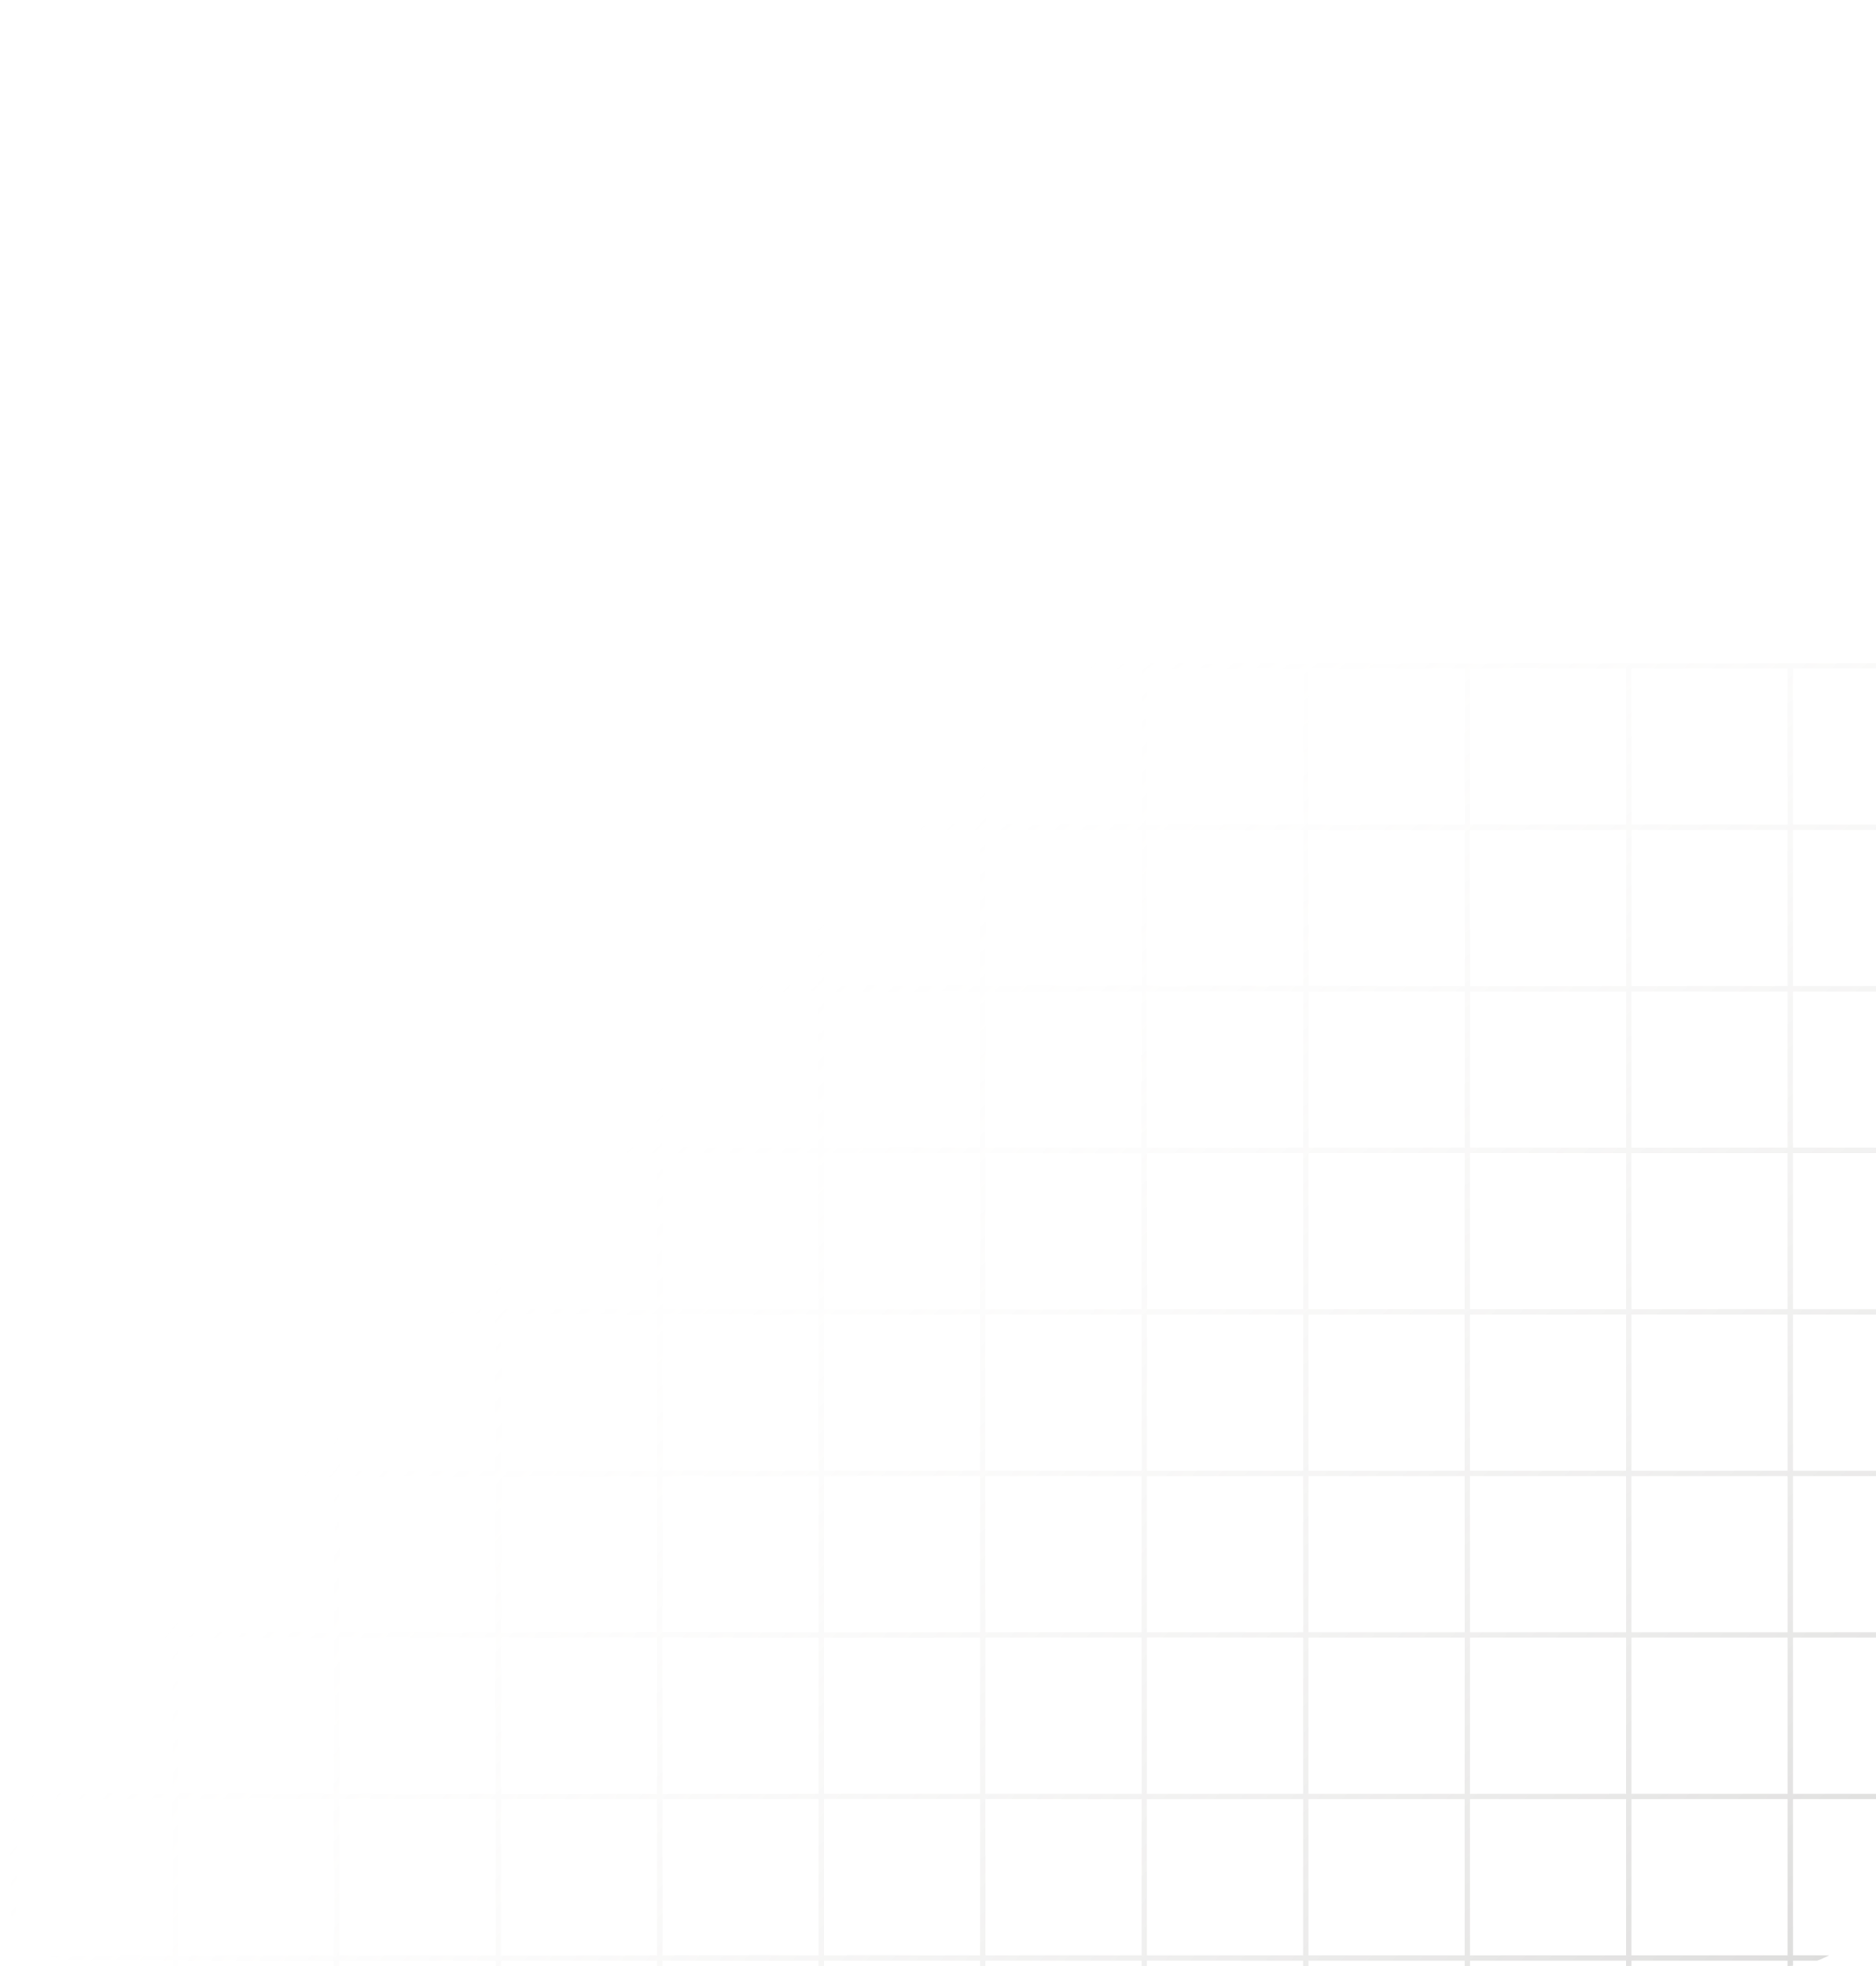 <svg xmlns="http://www.w3.org/2000/svg" width="420" height="440" fill="none"><g clip-path="url(#a)"><path stroke="url(#b)" stroke-opacity=".72" stroke-width="1.2" d="M1087.84 872H1124v-36.15M1087.84 872v-36.15m0 36.15h-36.16m36.16-36.15H1124m-36.16 0V799.7m0 36.15h-36.16m72.32 0V799.7m-36.16 0H1124m-36.16 0v-36.15m0 36.15h-36.16m72.32 0v-36.15m-36.16 0H1124m-36.16 0V727.4m0 36.15h-36.16m72.32 0V727.4m-36.16 0H1124m-36.16 0v-36.15m0 36.15h-36.16m72.32 0v-36.15m-36.16 0H1124m-36.16 0V655.1m0 36.15h-36.16m72.32 0V655.1m-36.16 0H1124m-36.16 0v-36.15m0 36.15h-36.16m72.32 0v-36.15m-36.16 0H1124m-36.16 0V582.8m0 36.15h-36.16m72.32 0V582.8m-36.16 0H1124m-36.16 0v-36.15m0 36.15h-36.16m72.32 0v-36.15m-36.16 0H1124m-36.16 0V510.5m0 36.15h-36.16m72.32 0V510.5m-36.16 0H1124m-36.16 0v-36.15m0 36.15h-36.16m72.32 0v-36.15m-36.16 0H1124m-36.16 0V438.2m0 36.15h-36.16m72.32 0V438.2m-36.16 0H1124m-36.16 0v-36.15m0 36.15h-36.16m72.32 0v-36.15m-36.16 0H1124m-36.16 0V365.9m0 36.15h-36.16m72.32 0V365.9m-36.16 0H1124m-36.16 0v-36.15m0 36.15h-36.16m72.32 0v-36.15m-36.16 0H1124m-36.16 0V293.6m0 36.15h-36.16m72.32 0V293.6m-36.16 0H1124m-36.16 0v-36.15m0 36.15h-36.16m72.32 0v-36.15m-36.16 0H1124m-36.16 0V221.3m0 36.15h-36.16m72.32 0V221.3m-36.16 0H1124m-36.16 0v-36.15m0 36.15h-36.16m72.32 0v-36.15m-36.16 0H1124m-36.16 0V149m0 36.15h-36.16m72.32 0V149h-36.16m0 0h-36.16m0 723v-36.15m0 36.15h-36.16m36.16-36.15V799.7m0 36.15h-36.16m36.16-36.15v-36.15m0 36.15h-36.16m36.16-36.15V727.4m0 36.15h-36.16m36.16-36.15v-36.15m0 36.15h-36.16m36.16-36.15V655.1m0 36.15h-36.16m36.16-36.15v-36.15m0 36.15h-36.16m36.16-36.15V582.8m0 36.15h-36.16m36.16-36.15v-36.15m0 36.15h-36.16m36.16-36.15V510.5m0 36.15h-36.16m36.16-36.15v-36.15m0 36.15h-36.16m36.16-36.15V438.2m0 36.15h-36.16m36.16-36.15v-36.15m0 36.15h-36.16m36.16-36.15V365.9m0 36.15h-36.16m36.16-36.15v-36.15m0 36.15h-36.16m36.16-36.15V293.6m0 36.15h-36.16m36.16-36.15v-36.15m0 36.15h-36.16m36.16-36.15V221.3m0 36.15h-36.16m36.16-36.15v-36.15m0 36.15h-36.16m36.16-36.15V149m0 36.15h-36.16m36.16-36.15h-36.16m0 723v-36.15m0 36.15h-36.156m36.156-36.15V799.7m0 36.15h-36.156m36.156-36.15v-36.15m0 36.15h-36.156m36.156-36.15V727.4m0 36.15h-36.156m36.156-36.15v-36.15m0 36.15h-36.156m36.156-36.15V655.1m0 36.15h-36.156m36.156-36.15v-36.15m0 36.15h-36.156m36.156-36.15V582.8m0 36.15h-36.156m36.156-36.15v-36.15m0 36.15h-36.156m36.156-36.15V510.5m0 36.15h-36.156m36.156-36.15v-36.15m0 36.15h-36.156m36.156-36.15V438.2m0 36.15h-36.156m36.156-36.15v-36.15m0 36.15h-36.156m36.156-36.15V365.9m0 36.15h-36.156m36.156-36.15v-36.15m0 36.15h-36.156m36.156-36.15V293.6m0 36.15h-36.156m36.156-36.15v-36.15m0 36.15h-36.156m36.156-36.15V221.3m0 36.15h-36.156m36.156-36.15v-36.15m0 36.15h-36.156m36.156-36.15V149m0 36.15h-36.156M1015.52 149h-36.156m0 723v-36.15m0 36.15h-36.159m36.159-36.15V799.7m0 36.15h-36.159m36.159-36.15v-36.15m0 36.15h-36.159m36.159-36.15V727.4m0 36.15h-36.159m36.159-36.15v-36.15m0 36.15h-36.159m36.159-36.15V655.1m0 36.15h-36.159m36.159-36.15v-36.15m0 36.15h-36.159m36.159-36.15V582.8m0 36.15h-36.159m36.159-36.15v-36.15m0 36.15h-36.159m36.159-36.15V510.5m0 36.15h-36.159m36.159-36.15v-36.15m0 36.15h-36.159m36.159-36.15V438.2m0 36.15h-36.159m36.159-36.15v-36.15m0 36.15h-36.159m36.159-36.15V365.9m0 36.15h-36.159m36.159-36.15v-36.15m0 36.15h-36.159m36.159-36.15V293.6m0 36.15h-36.159m36.159-36.15v-36.15m0 36.15h-36.159m36.159-36.15V221.3m0 36.15h-36.159m36.159-36.15v-36.15m0 36.15h-36.159m36.159-36.15V149m0 36.15h-36.159M979.364 149h-36.159m0 723v-36.15m0 36.15h-36.16m36.16-36.15V799.7m0 36.15h-36.16m36.16-36.15v-36.15m0 36.15h-36.16m36.16-36.15V727.4m0 36.15h-36.16m36.16-36.15v-36.15m0 36.15h-36.16m36.16-36.15V655.1m0 36.15h-36.16m36.16-36.15v-36.15m0 36.15h-36.16m36.16-36.15V582.8m0 36.15h-36.16m36.16-36.15v-36.15m0 36.15h-36.16m36.16-36.15V510.5m0 36.15h-36.16m36.16-36.15v-36.15m0 36.15h-36.16m36.16-36.15V438.2m0 36.15h-36.16m36.16-36.15v-36.15m0 36.15h-36.16m36.16-36.15V365.9m0 36.15h-36.16m36.16-36.15v-36.15m0 36.15h-36.16m36.16-36.15V293.6m0 36.15h-36.16m36.16-36.15v-36.15m0 36.15h-36.16m36.16-36.15V221.3m0 36.15h-36.16m36.16-36.15v-36.15m0 36.15h-36.159m36.159-36.15V149m0 36.15h-36.159M943.205 149h-36.159m-.001 723v-36.15m0 36.15h-36.159m36.159-36.15V799.7m0 36.15h-36.159m36.159-36.15v-36.15m0 36.15h-36.159m36.159-36.15V727.4m0 36.15h-36.159m36.159-36.15v-36.15m0 36.15h-36.159m36.159-36.15V655.1m0 36.15h-36.159m36.159-36.15v-36.15m0 36.15h-36.159m36.159-36.15V582.8m0 36.15h-36.159m36.159-36.15v-36.15m0 36.15h-36.159m36.159-36.15V510.5m0 36.15h-36.159m36.159-36.15v-36.15m0 36.15h-36.159m36.159-36.15V438.2m0 36.15h-36.159m36.159-36.15v-36.15m0 36.15h-36.159m36.159-36.15V365.9m0 36.15h-36.159m36.159-36.15v-36.15m0 36.15h-36.159m36.159-36.15V293.6m0 36.15h-36.159m36.159-36.15v-36.15m0 36.15h-36.159m36.159-36.15.001-36.15m-.001 36.15h-36.159m36.16-36.15v-36.15m0 36.15h-36.16m36.16-36.15V149m0 36.15h-36.16m36.16-36.15h-36.16m0 723v-36.15m0 36.15h-36.159m36.159-36.15V799.7m0 36.15h-36.159m36.159-36.15v-36.15m0 36.15h-36.159m36.159-36.15V727.4m0 36.15h-36.159m36.159-36.15v-36.15m0 36.15h-36.159m36.159-36.15V655.1m0 36.15h-36.159m36.159-36.15v-36.15m0 36.15h-36.159m36.159-36.15V582.8m0 36.15h-36.159m36.159-36.15v-36.15m0 36.15h-36.159m36.159-36.15V510.5m0 36.15h-36.159m36.159-36.15v-36.15m0 36.15h-36.159m36.159-36.15V438.2m0 36.15h-36.159m36.159-36.15v-36.15m0 36.15h-36.159m36.159-36.15V365.9m0 36.15h-36.159m36.159-36.15v-36.15m0 36.15h-36.159m36.159-36.15V293.6m0 36.15h-36.159m36.159-36.15v-36.15m0 36.15h-36.159m36.159-36.15V221.3m0 36.15h-36.159m36.159-36.15v-36.15m0 36.15h-36.159m36.159-36.15V149m0 36.15h-36.159M870.886 149h-36.159m0 723v-36.15m0 36.15h-36.159m36.159-36.15V799.7m0 36.15h-36.159m36.159-36.15v-36.15m0 36.15h-36.159m36.159-36.15V727.4m0 36.15h-36.159m36.159-36.15v-36.15m0 36.15h-36.159m36.159-36.15V655.1m0 36.15h-36.159m36.159-36.15v-36.15m0 36.15h-36.159m36.159-36.15V582.8m0 36.15h-36.159m36.159-36.15v-36.15m0 36.15h-36.159m36.159-36.15V510.5m0 36.15h-36.159m36.159-36.15v-36.15m0 36.15h-36.159m36.159-36.15V438.2m0 36.15h-36.159m36.159-36.15v-36.15m0 36.15h-36.159m36.159-36.15V365.9m0 36.15h-36.159m36.159-36.15v-36.15m0 36.15h-36.159m36.159-36.15V293.6m0 36.15h-36.159m36.159-36.15v-36.15m0 36.15h-36.159m36.159-36.15V221.3m0 36.15h-36.159m36.159-36.15v-36.15m0 36.15h-36.159m36.159-36.15V149m0 36.15h-36.159M834.727 149h-36.159m0 723v-36.15m0 36.15h-36.159m36.159-36.15V799.7m0 36.15h-36.159m36.159-36.15v-36.15m0 36.15h-36.159m36.159-36.15V727.4m0 36.15h-36.159m36.159-36.15v-36.15m0 36.15h-36.159m36.159-36.15V655.1m0 36.15h-36.159m36.159-36.15v-36.15m0 36.15h-36.159m36.159-36.15V582.8m0 36.15h-36.159m36.159-36.15v-36.15m0 36.15h-36.159m36.159-36.15V510.5m0 36.15h-36.159m36.159-36.15v-36.15m0 36.15h-36.159m36.159-36.15V438.2m0 36.15h-36.159m36.159-36.15v-36.15m0 36.15h-36.159m36.159-36.15V365.9m0 36.15h-36.159m36.159-36.15v-36.15m0 36.15h-36.159m36.159-36.15V293.6m0 36.15h-36.159m36.159-36.15v-36.15m0 36.15h-36.159m36.159-36.15V221.3m0 36.15h-36.159m36.159-36.15v-36.15m0 36.15h-36.159m36.159-36.15V149m0 36.15h-36.159M798.568 149h-36.159m0 723v-36.15m0 36.15H726.25m36.159-36.15V799.7m0 36.15H726.25m36.159-36.15v-36.15m0 36.15H726.25m36.159-36.15V727.4m0 36.15H726.25m36.159-36.15v-36.15m0 36.15H726.25m36.159-36.15V655.1m0 36.15H726.25m36.159-36.15v-36.15m0 36.15H726.25m36.159-36.15V582.8m0 36.15H726.25m36.159-36.15v-36.15m0 36.15H726.25m36.159-36.15V510.5m0 36.15H726.25m36.159-36.15v-36.15m0 36.15H726.25m36.159-36.15V438.2m0 36.15H726.25m36.159-36.15v-36.15m0 36.15H726.25m36.159-36.15V365.9m0 36.15H726.25m36.159-36.15v-36.15m0 36.15H726.25m36.159-36.15V293.6m0 36.15H726.25m36.159-36.15v-36.15m0 36.15H726.25m36.159-36.15V221.3m0 36.15H726.25m36.159-36.15v-36.15m0 36.15H726.25m36.159-36.15V149m0 36.15H726.25M762.409 149H726.25m0 723v-36.15m0 36.15h-36.159m36.159-36.15V799.7m0 36.15h-36.159m36.159-36.15v-36.15m0 36.15h-36.159m36.159-36.15V727.4m0 36.15h-36.159m36.159-36.15v-36.15m0 36.15h-36.159m36.159-36.15V655.1m0 36.15h-36.159m36.159-36.15v-36.15m0 36.15h-36.159m36.159-36.15V582.8m0 36.15h-36.159m36.159-36.15v-36.15m0 36.15h-36.159m36.159-36.15V510.5m0 36.15h-36.159m36.159-36.15v-36.15m0 36.15h-36.159m36.159-36.15V438.2m0 36.15h-36.159m36.159-36.15v-36.15m0 36.15h-36.159m36.159-36.15V365.9m0 36.15h-36.159m36.159-36.15v-36.15m0 36.15h-36.159m36.159-36.15V293.6m0 36.15h-36.159m36.159-36.15v-36.15m0 36.15h-36.159m36.159-36.15V221.3m0 36.15h-36.159m36.159-36.15v-36.15m0 36.15h-36.159m36.159-36.15V149m0 36.15h-36.159M726.25 149h-36.159m0 723v-36.15m0 36.15h-36.159m36.159-36.15V799.7m0 36.15h-36.159m36.159-36.15v-36.15m0 36.15h-36.159m36.159-36.15V727.4m0 36.15h-36.159m36.159-36.15v-36.15m0 36.15h-36.159m36.159-36.15V655.1m0 36.15h-36.159m36.159-36.15v-36.15m0 36.15h-36.159m36.159-36.15V582.8m0 36.15h-36.159m36.159-36.15v-36.15m0 36.15h-36.159m36.159-36.15V510.5m0 36.15h-36.159m36.159-36.15v-36.15m0 36.15h-36.159m36.159-36.15V438.2m0 36.15h-36.159m36.159-36.15v-36.15m0 36.15h-36.159m36.159-36.15V365.9m0 36.15h-36.159m36.159-36.15v-36.15m0 36.15h-36.159m36.159-36.15V293.6m0 36.15h-36.159m36.159-36.15v-36.15m0 36.15h-36.159m36.159-36.15V221.3m0 36.15h-36.159m36.159-36.15v-36.15m0 36.15h-36.159m36.159-36.15V149m0 36.15h-36.159M690.091 149h-36.159m0 723v-36.15m0 36.15h-36.159m36.159-36.15V799.7m0 36.15h-36.159m36.159-36.15v-36.15m0 36.15h-36.159m36.159-36.15V727.4m0 36.15h-36.159m36.159-36.15v-36.15m0 36.15h-36.159m36.159-36.15V655.1m0 36.15h-36.159m36.159-36.15v-36.15m0 36.15h-36.159m36.159-36.15V582.8m0 36.15h-36.159m36.159-36.15v-36.15m0 36.15h-36.159m36.159-36.15V510.5m0 36.15h-36.159m36.159-36.15v-36.15m0 36.15h-36.159m36.159-36.15V438.2m0 36.15h-36.159m36.159-36.15v-36.15m0 36.15h-36.159m36.159-36.15V365.9m0 36.15h-36.159m36.159-36.15v-36.15m0 36.15h-36.159m36.159-36.15V293.6m0 36.15h-36.159m36.159-36.15v-36.15m0 36.15h-36.159m36.159-36.15V221.3m0 36.15h-36.159m36.159-36.15v-36.15m0 36.15h-36.159m36.159-36.15V149m0 36.15h-36.159M653.932 149h-36.159m0 723v-36.15m0 36.15h-36.159m36.159-36.15V799.7m0 36.15h-36.159m36.159-36.15v-36.15m0 36.15h-36.159m36.159-36.15V727.4m0 36.15h-36.159m36.159-36.15v-36.15m0 36.15h-36.159m36.159-36.15V655.1m0 36.15h-36.159m36.159-36.15v-36.15m0 36.15h-36.159m36.159-36.15V582.8m0 36.15h-36.159m36.159-36.15v-36.15m0 36.15h-36.159m36.159-36.15V510.5m0 36.15h-36.159m36.159-36.15v-36.15m0 36.15h-36.159m36.159-36.15V438.2m0 36.15h-36.159m36.159-36.15v-36.15m0 36.15h-36.159m36.159-36.15V365.9m0 36.15h-36.159m36.159-36.15v-36.15m0 36.15h-36.159m36.159-36.15V293.6m0 36.15h-36.159m36.159-36.15v-36.15m0 36.15h-36.159m36.159-36.15V221.3m0 36.15h-36.159m36.159-36.15v-36.15m0 36.15h-36.159m36.159-36.15V149m0 36.15h-36.159M617.773 149h-36.159m0 723v-36.15m0 36.15h-36.159m36.159-36.15V799.7m0 36.15h-36.159m36.159-36.15v-36.15m0 36.15h-36.159m36.159-36.15V727.4m0 36.15h-36.159m36.159-36.15v-36.15m0 36.15h-36.159m36.159-36.15V655.1m0 36.15h-36.159m36.159-36.15v-36.15m0 36.15h-36.159m36.159-36.15V582.8m0 36.15h-36.159m36.159-36.15v-36.15m0 36.15h-36.159m36.159-36.15V510.5m0 36.15h-36.159m36.159-36.15v-36.15m0 36.15h-36.159m36.159-36.15V438.2m0 36.15h-36.159m36.159-36.15v-36.15m0 36.15h-36.159m36.159-36.15V365.9m0 36.15h-36.159m36.159-36.15v-36.15m0 36.15h-36.159m36.159-36.15V293.6m0 36.15h-36.159m36.159-36.15v-36.15m0 36.15h-36.159m36.159-36.15V221.3m0 36.15h-36.159m36.159-36.15v-36.15m0 36.15h-36.159m36.159-36.15V149m0 36.15h-36.159M581.614 149h-36.159m0 723v-36.15m0 36.15h-36.16m36.16-36.15V799.7m0 36.15h-36.16m36.16-36.15v-36.15m0 36.15h-36.16m36.16-36.15V727.4m0 36.15h-36.16m36.16-36.15v-36.15m0 36.15h-36.16m36.16-36.15V655.1m0 36.15h-36.16m36.16-36.15v-36.15m0 36.15h-36.16m36.16-36.15V582.8m0 36.15h-36.16m36.16-36.15v-36.15m0 36.15h-36.16m36.16-36.15V510.5m0 36.15h-36.16m36.16-36.15v-36.15m0 36.15h-36.16m36.16-36.15V438.2m0 36.15h-36.16m36.16-36.15v-36.15m0 36.15h-36.16m36.16-36.15V365.9m0 36.15h-36.16m36.16-36.15v-36.15m0 36.15h-36.16m36.16-36.15V293.6m0 36.15h-36.16m36.16-36.15v-36.15m0 36.15h-36.16m36.16-36.15V221.3m0 36.15h-36.16m36.16-36.15v-36.15m0 36.15h-36.16m36.16-36.15V149m0 36.15h-36.16m36.16-36.15h-36.16m0 723v-36.15m0 36.15h-36.159m36.159-36.15V799.7m0 36.15h-36.159m36.159-36.15v-36.15m0 36.15h-36.159m36.159-36.15V727.4m0 36.15h-36.159m36.159-36.15v-36.15m0 36.15h-36.159m36.159-36.15V655.1m0 36.15h-36.159m36.159-36.15v-36.15m0 36.15h-36.159m36.159-36.15V582.8m0 36.15h-36.159m36.159-36.15v-36.15m0 36.15h-36.159m36.159-36.15V510.5m0 36.15h-36.159m36.159-36.15v-36.15m0 36.15h-36.159m36.159-36.15V438.2m0 36.15h-36.159m36.159-36.15v-36.15m0 36.15h-36.159m36.159-36.15V365.9m0 36.15h-36.159m36.159-36.15v-36.15m0 36.15h-36.159m36.159-36.15V293.6m0 36.15h-36.159m36.159-36.15v-36.15m0 36.15h-36.159m36.159-36.15V221.3m0 36.15h-36.159m36.159-36.15v-36.15m0 36.15h-36.159m36.159-36.15V149m0 36.15h-36.159M509.295 149h-36.159m0 723v-36.15m0 36.15h-36.159m36.159-36.15V799.7m0 36.15h-36.159m36.159-36.15v-36.15m0 36.15h-36.159m36.159-36.15V727.4m0 36.15h-36.159m36.159-36.15v-36.15m0 36.15h-36.159m36.159-36.15V655.1m0 36.15h-36.159m36.159-36.15v-36.15m0 36.15h-36.159m36.159-36.15V582.8m0 36.15h-36.159m36.159-36.15v-36.15m0 36.15h-36.159m36.159-36.15V510.5m0 36.15h-36.159m36.159-36.15v-36.15m0 36.15h-36.159m36.159-36.15V438.2m0 36.15h-36.159m36.159-36.15v-36.15m0 36.15h-36.159m36.159-36.15V365.9m0 36.15h-36.159m36.159-36.15v-36.15m0 36.15h-36.159m36.159-36.15V293.6m0 36.15h-36.159m36.159-36.15v-36.15m0 36.15h-36.159m36.159-36.15V221.3m0 36.15h-36.159m36.159-36.15v-36.15m0 36.15h-36.159m36.159-36.15V149m0 36.15h-36.159M473.136 149h-36.159m0 723v-36.15m0 36.15h-36.159m36.159-36.15V799.7m0 36.15h-36.159m36.159-36.15v-36.15m0 36.15h-36.159m36.159-36.15V727.4m0 36.15h-36.159m36.159-36.15v-36.15m0 36.15h-36.159m36.159-36.15V655.1m0 36.15h-36.159m36.159-36.15v-36.15m0 36.15h-36.159m36.159-36.15V582.8m0 36.15h-36.159m36.159-36.15v-36.15m0 36.15h-36.159m36.159-36.15V510.5m0 36.15h-36.159m36.159-36.15v-36.15m0 36.15h-36.159m36.159-36.15V438.2m0 36.15h-36.159m36.159-36.15v-36.15m0 36.15h-36.159m36.159-36.15V365.9m0 36.15h-36.159m36.159-36.15v-36.15m0 36.15h-36.159m36.159-36.15V293.6m0 36.15h-36.159m36.159-36.15v-36.15m0 36.15h-36.159m36.159-36.15V221.3m0 36.15h-36.159m36.159-36.15v-36.15m0 36.15h-36.159m36.159-36.15V149m0 36.15h-36.159M436.977 149h-36.159m0 723v-36.15m0 36.15h-36.159m36.159-36.15V799.7m0 36.15h-36.159m36.159-36.15v-36.15m0 36.15h-36.159m36.159-36.15V727.4m0 36.15h-36.159m36.159-36.15v-36.15m0 36.15h-36.159m36.159-36.15V655.1m0 36.15h-36.159m36.159-36.15v-36.15m0 36.15h-36.159m36.159-36.15V582.8m0 36.15h-36.159m36.159-36.15v-36.15m0 36.15h-36.159m36.159-36.15V510.5m0 36.15h-36.159m36.159-36.15v-36.15m0 36.15h-36.159m36.159-36.15V438.2m0 36.15h-36.159m36.159-36.15v-36.15m0 36.15h-36.159m36.159-36.15V365.9m0 36.15h-36.159m36.159-36.15v-36.15m0 36.15h-36.159m36.159-36.15V293.6m0 36.15h-36.159m36.159-36.15v-36.15m0 36.15h-36.159m36.159-36.15V221.3m0 36.15h-36.159m36.159-36.15v-36.15m0 36.15h-36.159m36.159-36.15V149m0 36.15h-36.159M400.818 149h-36.159m0 723v-36.15m0 36.15H328.5m36.159-36.15V799.7m0 36.15H328.5m36.159-36.15v-36.15m0 36.15H328.5m36.159-36.15V727.4m0 36.15H328.5m36.159-36.15v-36.15m0 36.15H328.5m36.159-36.15V655.1m0 36.15H328.5m36.159-36.15v-36.15m0 36.15H328.5m36.159-36.15V582.8m0 36.15H328.5m36.159-36.15v-36.15m0 36.15H328.5m36.159-36.15V510.5m0 36.15H328.5m36.159-36.15v-36.15m0 36.15H328.5m36.159-36.15V438.2m0 36.15H328.5m36.159-36.15v-36.15m0 36.15H328.5m36.159-36.15V365.9m0 36.15H328.5m36.159-36.15v-36.15m0 36.15H328.5m36.159-36.15V293.6m0 36.15H328.5m36.159-36.15v-36.15m0 36.15H328.5m36.159-36.15V221.3m0 36.15H328.5m36.159-36.15v-36.15m0 36.15H328.5m36.159-36.15V149m0 36.15H328.5M364.659 149H328.5m0 723v-36.15m0 36.15h-36.159m36.159-36.15V799.7m0 36.15h-36.159M328.5 799.7v-36.15m0 36.15h-36.159m36.159-36.15V727.4m0 36.15h-36.159M328.5 727.4v-36.15m0 36.15h-36.159m36.159-36.15V655.1m0 36.15h-36.159M328.5 655.1v-36.15m0 36.15h-36.159m36.159-36.15V582.8m0 36.15h-36.159M328.5 582.8v-36.15m0 36.15h-36.159m36.159-36.15V510.5m0 36.15h-36.159M328.5 510.5v-36.15m0 36.15h-36.159m36.159-36.15V438.2m0 36.15h-36.159M328.5 438.2v-36.15m0 36.15h-36.159m36.159-36.15V365.9m0 36.15h-36.159M328.5 365.9v-36.15m0 36.15h-36.159m36.159-36.15V293.6m0 36.15h-36.159M328.5 293.6v-36.15m0 36.15h-36.159m36.159-36.15V221.3m0 36.15h-36.159M328.5 221.3v-36.15m0 36.15h-36.159m36.159-36.15V149m0 36.15h-36.159M328.5 149h-36.159m0 723v-36.15m0 36.15h-36.159m36.159-36.15V799.7m0 36.15h-36.159m36.159-36.15v-36.15m0 36.15h-36.159m36.159-36.15V727.4m0 36.15h-36.159m36.159-36.15v-36.15m0 36.15h-36.159m36.159-36.15V655.1m0 36.15h-36.159m36.159-36.15v-36.15m0 36.15h-36.159m36.159-36.15V582.8m0 36.15h-36.159m36.159-36.15v-36.15m0 36.15h-36.159m36.159-36.15V510.5m0 36.15h-36.159m36.159-36.15v-36.15m0 36.15h-36.159m36.159-36.15V438.2m0 36.15h-36.159m36.159-36.15v-36.15m0 36.15h-36.159m36.159-36.15V365.9m0 36.15h-36.159m36.159-36.15v-36.15m0 36.15h-36.159m36.159-36.15V293.6m0 36.15h-36.159m36.159-36.15v-36.15m0 36.15h-36.159m36.159-36.15V221.3m0 36.15h-36.159m36.159-36.15v-36.15m0 36.15h-36.159m36.159-36.15V149m0 36.15h-36.159M292.341 149h-36.159m0 723v-36.15m0 36.15h-36.159m36.159-36.15V799.7m0 36.15h-36.159m36.159-36.15v-36.15m0 36.15h-36.159m36.159-36.15V727.4m0 36.15h-36.159m36.159-36.15v-36.15m0 36.15h-36.159m36.159-36.15V655.1m0 36.15h-36.159m36.159-36.15v-36.15m0 36.15h-36.159m36.159-36.15V582.8m0 36.15h-36.159m36.159-36.15v-36.15m0 36.15h-36.159m36.159-36.15V510.5m0 36.15h-36.159m36.159-36.15v-36.15m0 36.15h-36.159m36.159-36.15V438.2m0 36.15h-36.159m36.159-36.15v-36.15m0 36.15h-36.159m36.159-36.15V365.9m0 36.15h-36.159m36.159-36.15v-36.15m0 36.15h-36.159m36.159-36.15V293.6m0 36.15h-36.159m36.159-36.15v-36.15m0 36.15h-36.159m36.159-36.15V221.3m0 36.15h-36.159m36.159-36.15v-36.15m0 36.15h-36.159m36.159-36.15V149m0 36.15h-36.159M256.182 149h-36.159m0 723v-36.15m0 36.15h-36.159m36.159-36.15V799.7m0 36.15h-36.159m36.159-36.15v-36.15m0 36.15h-36.159m36.159-36.15V727.4m0 36.15h-36.159m36.159-36.15v-36.15m0 36.15h-36.159m36.159-36.15V655.1m0 36.15h-36.159m36.159-36.15v-36.15m0 36.15h-36.159m36.159-36.15V582.8m0 36.15h-36.159m36.159-36.15v-36.15m0 36.15h-36.159m36.159-36.15V510.5m0 36.15h-36.159m36.159-36.15v-36.15m0 36.15h-36.159m36.159-36.15V438.2m0 36.15h-36.159m36.159-36.15v-36.15m0 36.15h-36.159m36.159-36.15V365.9m0 36.15h-36.159m36.159-36.15v-36.15m0 36.15h-36.159m36.159-36.15V293.6m0 36.15h-36.159m36.159-36.15v-36.15m0 36.15h-36.159m36.159-36.15V221.3m0 36.15h-36.159m36.159-36.15v-36.15m0 36.15h-36.159m36.159-36.15V149m0 36.15h-36.159M220.023 149h-36.159m0 723v-36.15m0 36.15h-36.159m36.159-36.15V799.7m0 36.15h-36.159m36.159-36.15v-36.15m0 36.15h-36.159m36.159-36.15V727.4m0 36.15h-36.159m36.159-36.15v-36.15m0 36.15h-36.159m36.159-36.15V655.1m0 36.15h-36.159m36.159-36.15v-36.15m0 36.15h-36.159m36.159-36.15V582.8m0 36.15h-36.159m36.159-36.15v-36.15m0 36.15h-36.159m36.159-36.15V510.5m0 36.15h-36.159m36.159-36.15v-36.15m0 36.15h-36.159m36.159-36.15V438.2m0 36.15h-36.159m36.159-36.15v-36.15m0 36.15h-36.159m36.159-36.15V365.9m0 36.15h-36.159m36.159-36.15v-36.15m0 36.15h-36.159m36.159-36.15V293.6m0 36.15h-36.159m36.159-36.15v-36.15m0 36.15h-36.159m36.159-36.15V221.3m0 36.15h-36.159m36.159-36.15v-36.15m0 36.15h-36.159m36.159-36.15V149m0 36.15h-36.159M183.864 149h-36.159m0 723v-36.15m0 36.15h-36.16m36.16-36.15V799.7m0 36.15h-36.16m36.16-36.15v-36.15m0 36.15h-36.16m36.16-36.15V727.4m0 36.15h-36.16m36.16-36.15v-36.15m0 36.15h-36.16m36.16-36.15V655.1m0 36.15h-36.16m36.16-36.15v-36.15m0 36.15h-36.16m36.16-36.15V582.8m0 36.15h-36.16m36.16-36.15v-36.15m0 36.15h-36.16m36.16-36.15V510.5m0 36.15h-36.16m36.16-36.15v-36.15m0 36.15h-36.159m36.159-36.15V438.2m0 36.15h-36.159m36.159-36.15v-36.15m0 36.15h-36.159m36.159-36.15V365.9m0 36.15h-36.159m36.159-36.15v-36.15m0 36.15h-36.159m36.159-36.15V293.6m0 36.15h-36.159m36.159-36.15v-36.15m0 36.15h-36.159m36.159-36.15V221.3m0 36.15h-36.159m36.159-36.15v-36.15m0 36.15h-36.159m36.159-36.15V149m0 36.15h-36.159M147.705 149h-36.159m-.001 723v-36.15m0 36.15H75.386m36.159-36.15V799.7m0 36.15H75.386m36.159-36.15v-36.15m0 36.15H75.386m36.159-36.15V727.4m0 36.15H75.386m36.159-36.15v-36.15m0 36.15H75.386m36.159-36.15V655.1m0 36.15H75.386m36.159-36.15v-36.15m0 36.15H75.386m36.159-36.15V582.8m0 36.15H75.386m36.159-36.15v-36.15m0 36.15H75.386m36.159-36.15.001-36.15m-.001 36.15H75.386m36.16-36.15v-36.15m0 36.15h-36.16m36.16-36.15V438.2m0 36.15h-36.16m36.16-36.15v-36.15m0 36.15h-36.16m36.16-36.15V365.9m0 36.15h-36.16m36.16-36.15v-36.15m0 36.15h-36.16m36.16-36.15V293.6m0 36.15h-36.16m36.16-36.15v-36.15m0 36.15h-36.16m36.16-36.15V221.3m0 36.15h-36.16m36.16-36.15v-36.15m0 36.15h-36.16m36.16-36.15V149m0 36.15h-36.16m36.16-36.15h-36.16m0 723v-36.15m0 36.15H39.227m36.16-36.15V799.7m0 36.15h-36.16m36.16-36.15v-36.15m0 36.15h-36.16m36.16-36.15V727.4m0 36.15h-36.16m36.16-36.15v-36.15m0 36.15h-36.16m36.16-36.15V655.1m0 36.15h-36.16m36.16-36.15v-36.15m0 36.15h-36.16m36.16-36.15V582.8m0 36.15h-36.16m36.16-36.15v-36.15m0 36.15h-36.16m36.16-36.15V510.5m0 36.15h-36.16m36.16-36.15v-36.15m0 36.15h-36.16m36.16-36.15V438.2m0 36.15h-36.16m36.16-36.15v-36.15m0 36.15h-36.16m36.16-36.15V365.9m0 36.15h-36.16m36.16-36.15v-36.15m0 36.15h-36.16m36.16-36.15V293.6m0 36.15h-36.16m36.16-36.15v-36.15m0 36.15h-36.16m36.16-36.15V221.3m0 36.15h-36.16m36.16-36.15v-36.15m0 36.15h-36.16m36.16-36.15V149m0 36.15h-36.16M75.387 149h-36.16m0 723v-36.15m0 36.15H3.068m36.16-36.15V799.7m0 36.15H3.067m36.16-36.15v-36.15m0 36.15H3.067m36.16-36.15V727.4m0 36.15H3.067m36.16-36.15v-36.15m0 36.15H3.067m36.16-36.15V655.1m0 36.15H3.067m36.16-36.15v-36.15m0 36.15H3.067m36.16-36.15V582.8m0 36.15H3.067m36.16-36.15v-36.15m0 36.15H3.067m36.16-36.15V510.5m0 36.15H3.067m36.16-36.15v-36.15m0 36.15H3.067m36.16-36.15V438.2m0 36.15H3.067m36.16-36.15v-36.15m0 36.15H3.067m36.16-36.15V365.9m0 36.15H3.067m36.16-36.15v-36.15m0 36.15H3.067m36.16-36.15V293.6m0 36.15H3.067m36.16-36.15v-36.15m0 36.15H3.067m36.16-36.15V221.3m0 36.15H3.067m36.16-36.15v-36.15m0 36.15H3.067m36.16-36.15V149m0 36.15H3.067M39.228 149H3.067m0 723v-36.15m0 36.15H-33.09m36.16-36.15V799.7m0 36.15h-36.16M3.07 799.7v-36.15m0 36.15h-36.16m36.16-36.15V727.4m0 36.15h-36.16M3.07 727.4v-36.15m0 36.15h-36.16m36.16-36.15V655.1m0 36.15h-36.16M3.07 655.1v-36.15m0 36.15h-36.16m36.16-36.15V582.8m0 36.15h-36.16M3.07 582.8v-36.15m0 36.15h-36.16m36.16-36.15V510.5m0 36.15h-36.16M3.07 510.5v-36.15m0 36.15h-36.16m36.16-36.15V438.2m0 36.15h-36.16M3.07 438.2v-36.15m0 36.15h-36.16m36.16-36.15V365.9m0 36.15h-36.16M3.07 365.9v-36.15m0 36.15h-36.16m36.16-36.15V293.6m0 36.15h-36.16M3.07 293.6v-36.15m0 36.15h-36.16m36.16-36.15V221.3m0 36.15h-36.16M3.07 221.3v-36.15m0 36.15h-36.16m36.16-36.15V149m0 36.15h-36.16M3.07 149h-36.16m0 723v-36.15m0 36.15h-36.16m36.16-36.15V799.7m0 36.15h-36.16m36.16-36.15v-36.15m0 36.15h-36.16m36.16-36.15V727.4m0 36.15h-36.16m36.16-36.15v-36.15m0 36.15h-36.16m36.16-36.15V655.1m0 36.15h-36.16m36.16-36.15v-36.15m0 36.15h-36.16m36.16-36.15V582.8m0 36.15h-36.16m36.16-36.15v-36.15m0 36.15h-36.16m36.16-36.15V510.5m0 36.15h-36.16m36.16-36.15v-36.15m0 36.15h-36.16m36.16-36.15V438.2m0 36.15h-36.16m36.16-36.15v-36.15m0 36.15h-36.16m36.16-36.15V365.9m0 36.15h-36.16m36.16-36.15v-36.15m0 36.15h-36.16m36.16-36.15V293.6m0 36.15h-36.16m36.16-36.15v-36.15m0 36.15h-36.16m36.16-36.15V221.3m0 36.15h-36.16m36.16-36.15v-36.15m0 36.15h-36.16m36.16-36.15V149m0 36.15h-36.16M-33.09 149h-36.16m0 723v-36.15m0 36.15h-36.159m36.159-36.15V799.7m0 36.15h-36.159m36.159-36.15v-36.15m0 36.15h-36.159m36.159-36.15V727.4m0 36.15h-36.159m36.159-36.15v-36.15m0 36.15h-36.159m36.159-36.15V655.1m0 36.15h-36.159m36.159-36.15v-36.15m0 36.15h-36.159m36.159-36.15V582.8m0 36.15h-36.159m36.159-36.15v-36.15m0 36.15h-36.159m36.159-36.15V510.5m0 36.15h-36.159m36.159-36.15v-36.15m0 36.15h-36.159m36.159-36.15V438.2m0 36.15h-36.159m36.159-36.15v-36.15m0 36.15h-36.159m36.159-36.15V365.9m0 36.15h-36.159m36.159-36.15v-36.15m0 36.15h-36.159m36.159-36.15V293.6m0 36.15h-36.159m36.159-36.15v-36.15m0 36.15h-36.159m36.159-36.15V221.3m0 36.15h-36.159m36.159-36.15v-36.15m0 36.15h-36.159m36.159-36.15V149m0 36.15h-36.159M-69.25 149h-36.159m0 723v-36.15m0 36.15h-36.159m36.159-36.15V799.7m0 36.15h-36.159m36.159-36.15v-36.15m0 36.15h-36.159m36.159-36.15V727.4m0 36.15h-36.159m36.159-36.15v-36.15m0 36.15h-36.159m36.159-36.15V655.1m0 36.15h-36.159m36.159-36.15v-36.15m0 36.15h-36.159m36.159-36.15V582.8m0 36.15h-36.159m36.159-36.15v-36.15m0 36.15h-36.159m36.159-36.15V510.5m0 36.15h-36.159m36.159-36.15v-36.15m0 36.15h-36.159m36.159-36.15V438.2m0 36.15h-36.159m36.159-36.15v-36.15m0 36.15h-36.159m36.159-36.15V365.9m0 36.15h-36.159m36.159-36.15v-36.15m0 36.15h-36.159m36.159-36.15V293.6m0 36.15h-36.159m36.159-36.15v-36.15m0 36.15h-36.159m36.159-36.15V221.3m0 36.15h-36.159m36.159-36.15v-36.15m0 36.15h-36.159m36.159-36.15V149m0 36.15h-36.159m36.159-36.15h-36.159m0 723v-36.15m0 36.15h-36.159m36.159-36.15V799.7m0 36.15h-36.159m36.159-36.15v-36.15m0 36.15h-36.159m36.159-36.15V727.4m0 36.15h-36.159m36.159-36.15v-36.15m0 36.15h-36.159m36.159-36.15V655.1m0 36.15h-36.159m36.159-36.15v-36.15m0 36.15h-36.159m36.159-36.15V582.8m0 36.15h-36.159m36.159-36.15v-36.15m0 36.15h-36.159m36.159-36.15V510.5m0 36.15h-36.159m36.159-36.15v-36.15m0 36.15h-36.159m36.159-36.15V438.2m0 36.15h-36.159m36.159-36.15v-36.15m0 36.15h-36.159m36.159-36.15V365.9m0 36.15h-36.159m36.159-36.15v-36.15m0 36.15h-36.159m36.159-36.15V293.6m0 36.15h-36.159m36.159-36.15v-36.15m0 36.15h-36.159m36.159-36.15V221.3m0 36.15h-36.159m36.159-36.15v-36.15m0 36.15h-36.159m36.159-36.15V149m0 36.15h-36.159m36.159-36.15h-36.159m0 723v-36.15m0 36.15h-36.159m36.159-36.15V799.7m0 36.15h-36.159m36.159-36.15v-36.15m0 36.15h-36.159m36.159-36.15V727.4m0 36.15h-36.159m36.159-36.15v-36.15m0 36.15h-36.159m36.159-36.15V655.1m0 36.15h-36.159m36.159-36.15v-36.15m0 36.15h-36.159m36.159-36.15V582.8m0 36.15h-36.159m36.159-36.15v-36.15m0 36.15h-36.159m36.159-36.15V510.5m0 36.15h-36.159m36.159-36.15v-36.15m0 36.15h-36.159m36.159-36.15V438.2m0 36.15h-36.159m36.159-36.15v-36.15m0 36.15h-36.159m36.159-36.15V365.9m0 36.15h-36.159m36.159-36.15v-36.15m0 36.15h-36.159m36.159-36.15V293.6m0 36.15h-36.159m36.159-36.15v-36.15m0 36.15h-36.159m36.159-36.15V221.3m0 36.15h-36.159m36.159-36.15v-36.15m0 36.15h-36.159m36.159-36.15V149m0 36.15h-36.159m36.159-36.15h-36.159m0 723v-36.15m0 36.15h-36.16m36.16-36.15V799.7m0 36.15h-36.16m36.16-36.15v-36.15m0 36.15h-36.16m36.16-36.15V727.4m0 36.15h-36.16m36.16-36.15v-36.15m0 36.15h-36.16m36.16-36.15V655.1m0 36.15h-36.16m36.16-36.15v-36.15m0 36.15h-36.16m36.16-36.15V582.8m0 36.15h-36.16m36.16-36.15v-36.15m0 36.15h-36.16m36.16-36.15V510.5m0 36.15h-36.16m36.16-36.15v-36.15m0 36.15h-36.16m36.16-36.15V438.2m0 36.15h-36.16m36.16-36.15v-36.15m0 36.15h-36.16m36.16-36.15V365.9m0 36.15h-36.16m36.16-36.15v-36.15m0 36.15h-36.159m36.159-36.15V293.6m0 36.15h-36.159m36.159-36.15v-36.15m0 36.15h-36.159m36.159-36.15V221.3m0 36.15h-36.159m36.159-36.15v-36.15m0 36.15h-36.159m36.159-36.15V149m0 36.15h-36.159m36.159-36.15h-36.159m-.001 723v-36.15m0 36.15h-36.159m36.159-36.15V799.7m0 36.15h-36.159m36.159-36.15v-36.15m0 36.15h-36.159m36.159-36.15V727.4m0 36.15h-36.159m36.159-36.15v-36.15m0 36.15h-36.159m36.159-36.15V655.1m0 36.15h-36.159m36.159-36.15v-36.15m0 36.15h-36.159m36.159-36.15V582.8m0 36.15h-36.159m36.159-36.15v-36.15m0 36.15h-36.159m36.159-36.15V510.5m0 36.15h-36.159m36.159-36.15v-36.15m0 36.15h-36.159m36.159-36.15V438.2m0 36.15h-36.159m36.159-36.15v-36.15m0 36.15h-36.159m36.159-36.15.001-36.15m-.001 36.15h-36.159m36.16-36.15v-36.15m0 36.15h-36.16m36.16-36.15V293.6m0 36.15h-36.16m36.16-36.15v-36.15m0 36.15h-36.16m36.16-36.15V221.3m0 36.15h-36.16m36.16-36.15v-36.15m0 36.15h-36.16m36.16-36.15V149m0 36.15h-36.16m36.16-36.15h-36.16m0 723v-36.15m0 36.15h-36.159m36.159-36.15V799.7m0 36.15h-36.159m36.159-36.15v-36.15m0 36.15h-36.159m36.159-36.15V727.4m0 36.15h-36.159m36.159-36.15v-36.15m0 36.15h-36.159m36.159-36.15V655.1m0 36.15h-36.159m36.159-36.15v-36.15m0 36.15h-36.159m36.159-36.15V582.8m0 36.15h-36.159m36.159-36.15v-36.15m0 36.15h-36.159m36.159-36.15V510.5m0 36.15h-36.159m36.159-36.15v-36.15m0 36.15h-36.159m36.159-36.15V438.2m0 36.15h-36.159m36.159-36.15v-36.15m0 36.15h-36.159m36.159-36.15V365.9m0 36.15h-36.159m36.159-36.15v-36.15m0 36.15h-36.159m36.159-36.15V293.6m0 36.15h-36.159m36.159-36.15v-36.15m0 36.15h-36.159m36.159-36.15V221.3m0 36.15h-36.159m36.159-36.15v-36.15m0 36.15h-36.159m36.159-36.15V149m0 36.15h-36.159m36.159-36.15h-36.159m0 723v-36.15m0 36.15h-36.159m36.159-36.15V799.7m0 36.15h-36.159m36.159-36.15v-36.15m0 36.15h-36.159m36.159-36.15V727.4m0 36.15h-36.159m36.159-36.15v-36.15m0 36.15h-36.159m36.159-36.15V655.1m0 36.15h-36.159m36.159-36.15v-36.15m0 36.15h-36.159m36.159-36.15V582.8m0 36.15h-36.159m36.159-36.15v-36.15m0 36.15h-36.159m36.159-36.15V510.5m0 36.15h-36.159m36.159-36.15v-36.15m0 36.15h-36.159m36.159-36.15V438.2m0 36.15h-36.159m36.159-36.15v-36.15m0 36.15h-36.159m36.159-36.15V365.9m0 36.15h-36.159m36.159-36.15v-36.15m0 36.15h-36.159m36.159-36.15V293.6m0 36.15h-36.159m36.159-36.15v-36.15m0 36.15h-36.159m36.159-36.15V221.3m0 36.15h-36.159m36.159-36.15v-36.15m0 36.15h-36.159m36.159-36.15V149m0 36.15h-36.159m36.159-36.15h-36.159m0 723v-36.15m0 36.15h-36.159m36.159-36.15V799.7m0 36.15h-36.159m36.159-36.15v-36.15m0 36.15h-36.159m36.159-36.15V727.4m0 36.15h-36.159m36.159-36.15v-36.15m0 36.15h-36.159m36.159-36.15V655.1m0 36.15h-36.159m36.159-36.15v-36.15m0 36.15h-36.159m36.159-36.15V582.8m0 36.15h-36.159m36.159-36.15v-36.15m0 36.15h-36.159m36.159-36.15V510.5m0 36.15h-36.159m36.159-36.15v-36.15m0 36.15h-36.159m36.159-36.15V438.2m0 36.15h-36.159m36.159-36.15v-36.15m0 36.15h-36.159m36.159-36.15V365.9m0 36.15h-36.159m36.159-36.15v-36.15m0 36.15h-36.159m36.159-36.15V293.6m0 36.15h-36.159m36.159-36.15v-36.15m0 36.15h-36.159m36.159-36.15V221.3m0 36.15h-36.159m36.159-36.15v-36.15m0 36.15h-36.159m36.159-36.15V149m0 36.15h-36.159m36.159-36.15h-36.159m0 723v-36.15m0 36.15h-36.159m36.159-36.15V799.7m0 36.15h-36.159m36.159-36.15v-36.15m0 36.15h-36.159m36.159-36.15V727.4m0 36.15h-36.159m36.159-36.15v-36.15m0 36.15h-36.159m36.159-36.15V655.1m0 36.15h-36.159m36.159-36.15v-36.15m0 36.15h-36.159m36.159-36.15V582.8m0 36.15h-36.159m36.159-36.15v-36.15m0 36.15h-36.159m36.159-36.15V510.5m0 36.15h-36.159m36.159-36.15v-36.15m0 36.15h-36.159m36.159-36.15V438.2m0 36.15h-36.159m36.159-36.15v-36.15m0 36.15h-36.159m36.159-36.15V365.9m0 36.15h-36.159m36.159-36.15v-36.15m0 36.15h-36.159m36.159-36.15V293.6m0 36.15h-36.159m36.159-36.15v-36.15m0 36.15h-36.159m36.159-36.15V221.3m0 36.15h-36.159m36.159-36.15v-36.15m0 36.15h-36.159m36.159-36.15V149m0 36.15h-36.159m36.159-36.15h-36.159m0 723v-36.15m0 36.15H-467v-36.15m36.159 0V799.7m0 36.15H-467m36.159-36.15v-36.15m0 36.15H-467m36.159-36.15V727.4m0 36.15H-467m36.159-36.15v-36.15m0 36.15H-467m36.159-36.15V655.1m0 36.15H-467m36.159-36.15v-36.15m0 36.15H-467m36.159-36.15V582.8m0 36.15H-467m36.159-36.15v-36.15m0 36.15H-467m36.159-36.15V510.5m0 36.15H-467m36.159-36.15v-36.15m0 36.15H-467m36.159-36.15V438.2m0 36.15H-467m36.159-36.15v-36.15m0 36.15H-467m36.159-36.15V365.9m0 36.15H-467m36.159-36.15v-36.15m0 36.15H-467m36.159-36.15V293.6m0 36.15H-467m36.159-36.15v-36.15m0 36.15H-467m36.159-36.15V221.3m0 36.15H-467m36.159-36.15v-36.15m0 36.15H-467m36.159-36.15V149m0 36.15H-467m36.159-36.15H-467v36.15m0 650.7V799.7m0 0v-36.15m0 0V727.4m0 0v-36.15m0 0V655.1m0 0v-36.15m0 0V582.8m0 0v-36.15m0 0V510.5m0 0v-36.15m0 0V438.2m0 0v-36.15m0 0V365.9m0 0v-36.15m0 0V293.6m0 0v-36.15m0 0V221.3m0 0v-36.15"/></g><defs><radialGradient id="b" cx="0" cy="0" r="1" gradientTransform="rotate(-133.548 530.26 240.189) scale(795.397 1413.05)" gradientUnits="userSpaceOnUse"><stop offset=".02" stop-color="#050505"/><stop offset="1" stop-color="#F8F6F2" stop-opacity="0"/></radialGradient><clipPath id="a"><rect width="420" height="440" fill="#fff" rx="20"/></clipPath></defs></svg>